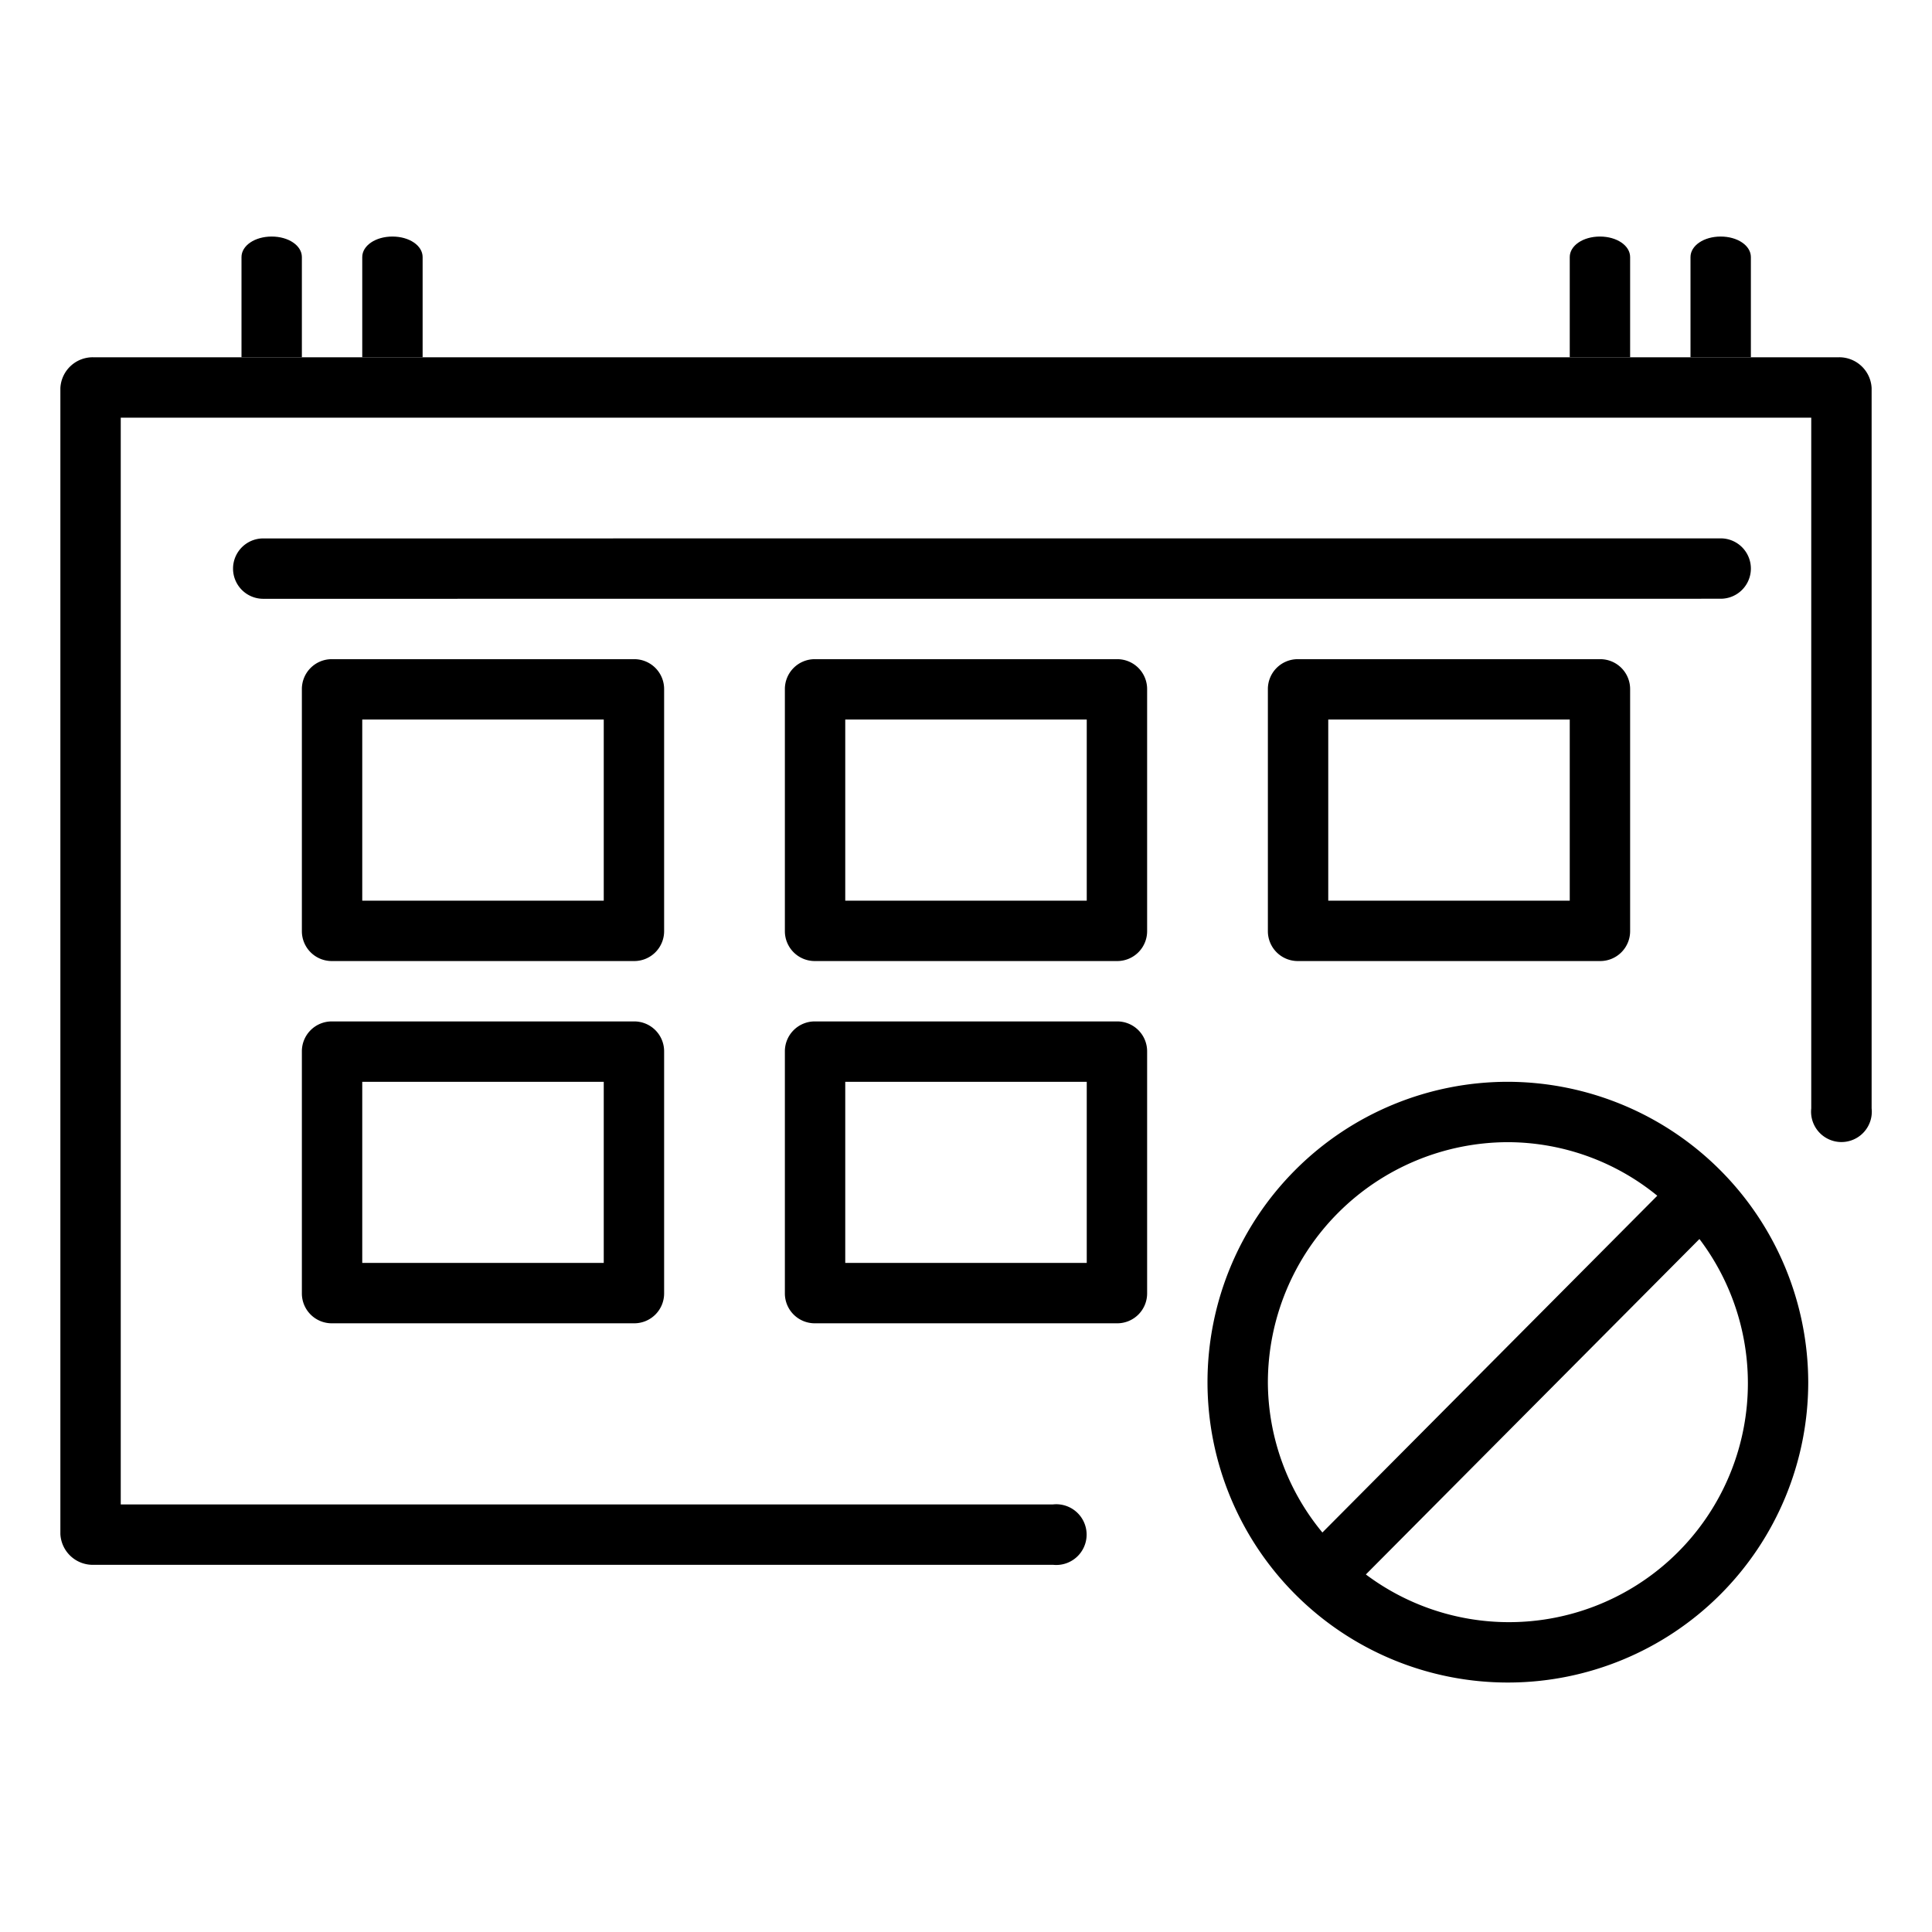 <?xml version="1.0" encoding="UTF-8"?>
<svg xmlns="http://www.w3.org/2000/svg" data-name="Layer 1" viewBox="0 0 32 32"><path d="M4.36 9.918a.5.5 0 0 1 0-1l24.14-.001a.5.5 0 0 1 0 1zm6.14 1h-5a.495.495 0 0 0-.5.5v4a.495.495 0 0 0 .5.5h5a.495.495 0 0 0 .5-.5v-4a.495.495 0 0 0-.5-.5zm-.5 4H6v-3h4zm8.5-4h-5a.495.495 0 0 0-.5.5v4a.495.495 0 0 0 .5.5h5a.495.495 0 0 0 .5-.5v-4a.495.495 0 0 0-.5-.5zm-.5 4h-4v-3h4zm8.5-4h-5a.495.495 0 0 0-.5.5v4a.495.495 0 0 0 .5.5h5a.495.495 0 0 0 .5-.5v-4a.495.495 0 0 0-.5-.5zm-.5 4h-4v-3h4zm-15.5 2h-5a.495.495 0 0 0-.5.5v4a.495.495 0 0 0 .5.5h5a.495.495 0 0 0 .5-.5v-4a.495.495 0 0 0-.5-.5zm-.5 4H6v-3h4zm8.5-4h-5a.495.495 0 0 0-.5.5v4a.495.495 0 0 0 .5.5h5a.495.495 0 0 0 .5-.5v-4a.495.495 0 0 0-.5-.5zm-.5 4h-4v-3h4z" fill="rgba(0,0,0,1)"/><path d="M31 6.428v11.93a.503.503 0 1 1-1 0V6.918H2v18h15.44a.503.503 0 1 1 0 1H1.56a.537.537 0 0 1-.56-.51V6.428a.537.537 0 0 1 .56-.51h28.88a.537.537 0 0 1 .56.51z" fill="rgba(0,0,0,1)"/><path d="M5 4.258v1.66H4v-1.66c0-.19.22-.34.5-.34s.5.15.5.34zm2 0v1.66H6v-1.66c0-.19.22-.34.5-.34s.5.15.5.34z" fill="rgba(0,0,0,1)"/><path fill="none" d="M7 5.918H3"/><path d="M27 4.258v1.66h-1v-1.66c0-.19.22-.34.5-.34s.5.15.5.34zm2 0v1.66h-1v-1.66c0-.19.22-.34.5-.34s.5.15.5.34z" fill="rgba(0,0,0,1)"/><path fill="none" d="M29 5.918h-1.1m-1 0h-1M0 0h32v32H0z"/><path d="M24.98 17.918a4.975 4.975 0 1 0 4.97 4.98 4.987 4.987 0 0 0-4.97-4.98zM21 22.898a3.984 3.984 0 0 1 3.98-3.98 3.928 3.928 0 0 1 2.47.887l-5.547 5.578A3.922 3.922 0 0 1 21 22.898zm3.98 3.97a3.95 3.95 0 0 1-2.357-.79l5.525-5.556a3.957 3.957 0 0 1-3.168 6.346z" fill="rgba(0,0,0,1)"/></svg>
